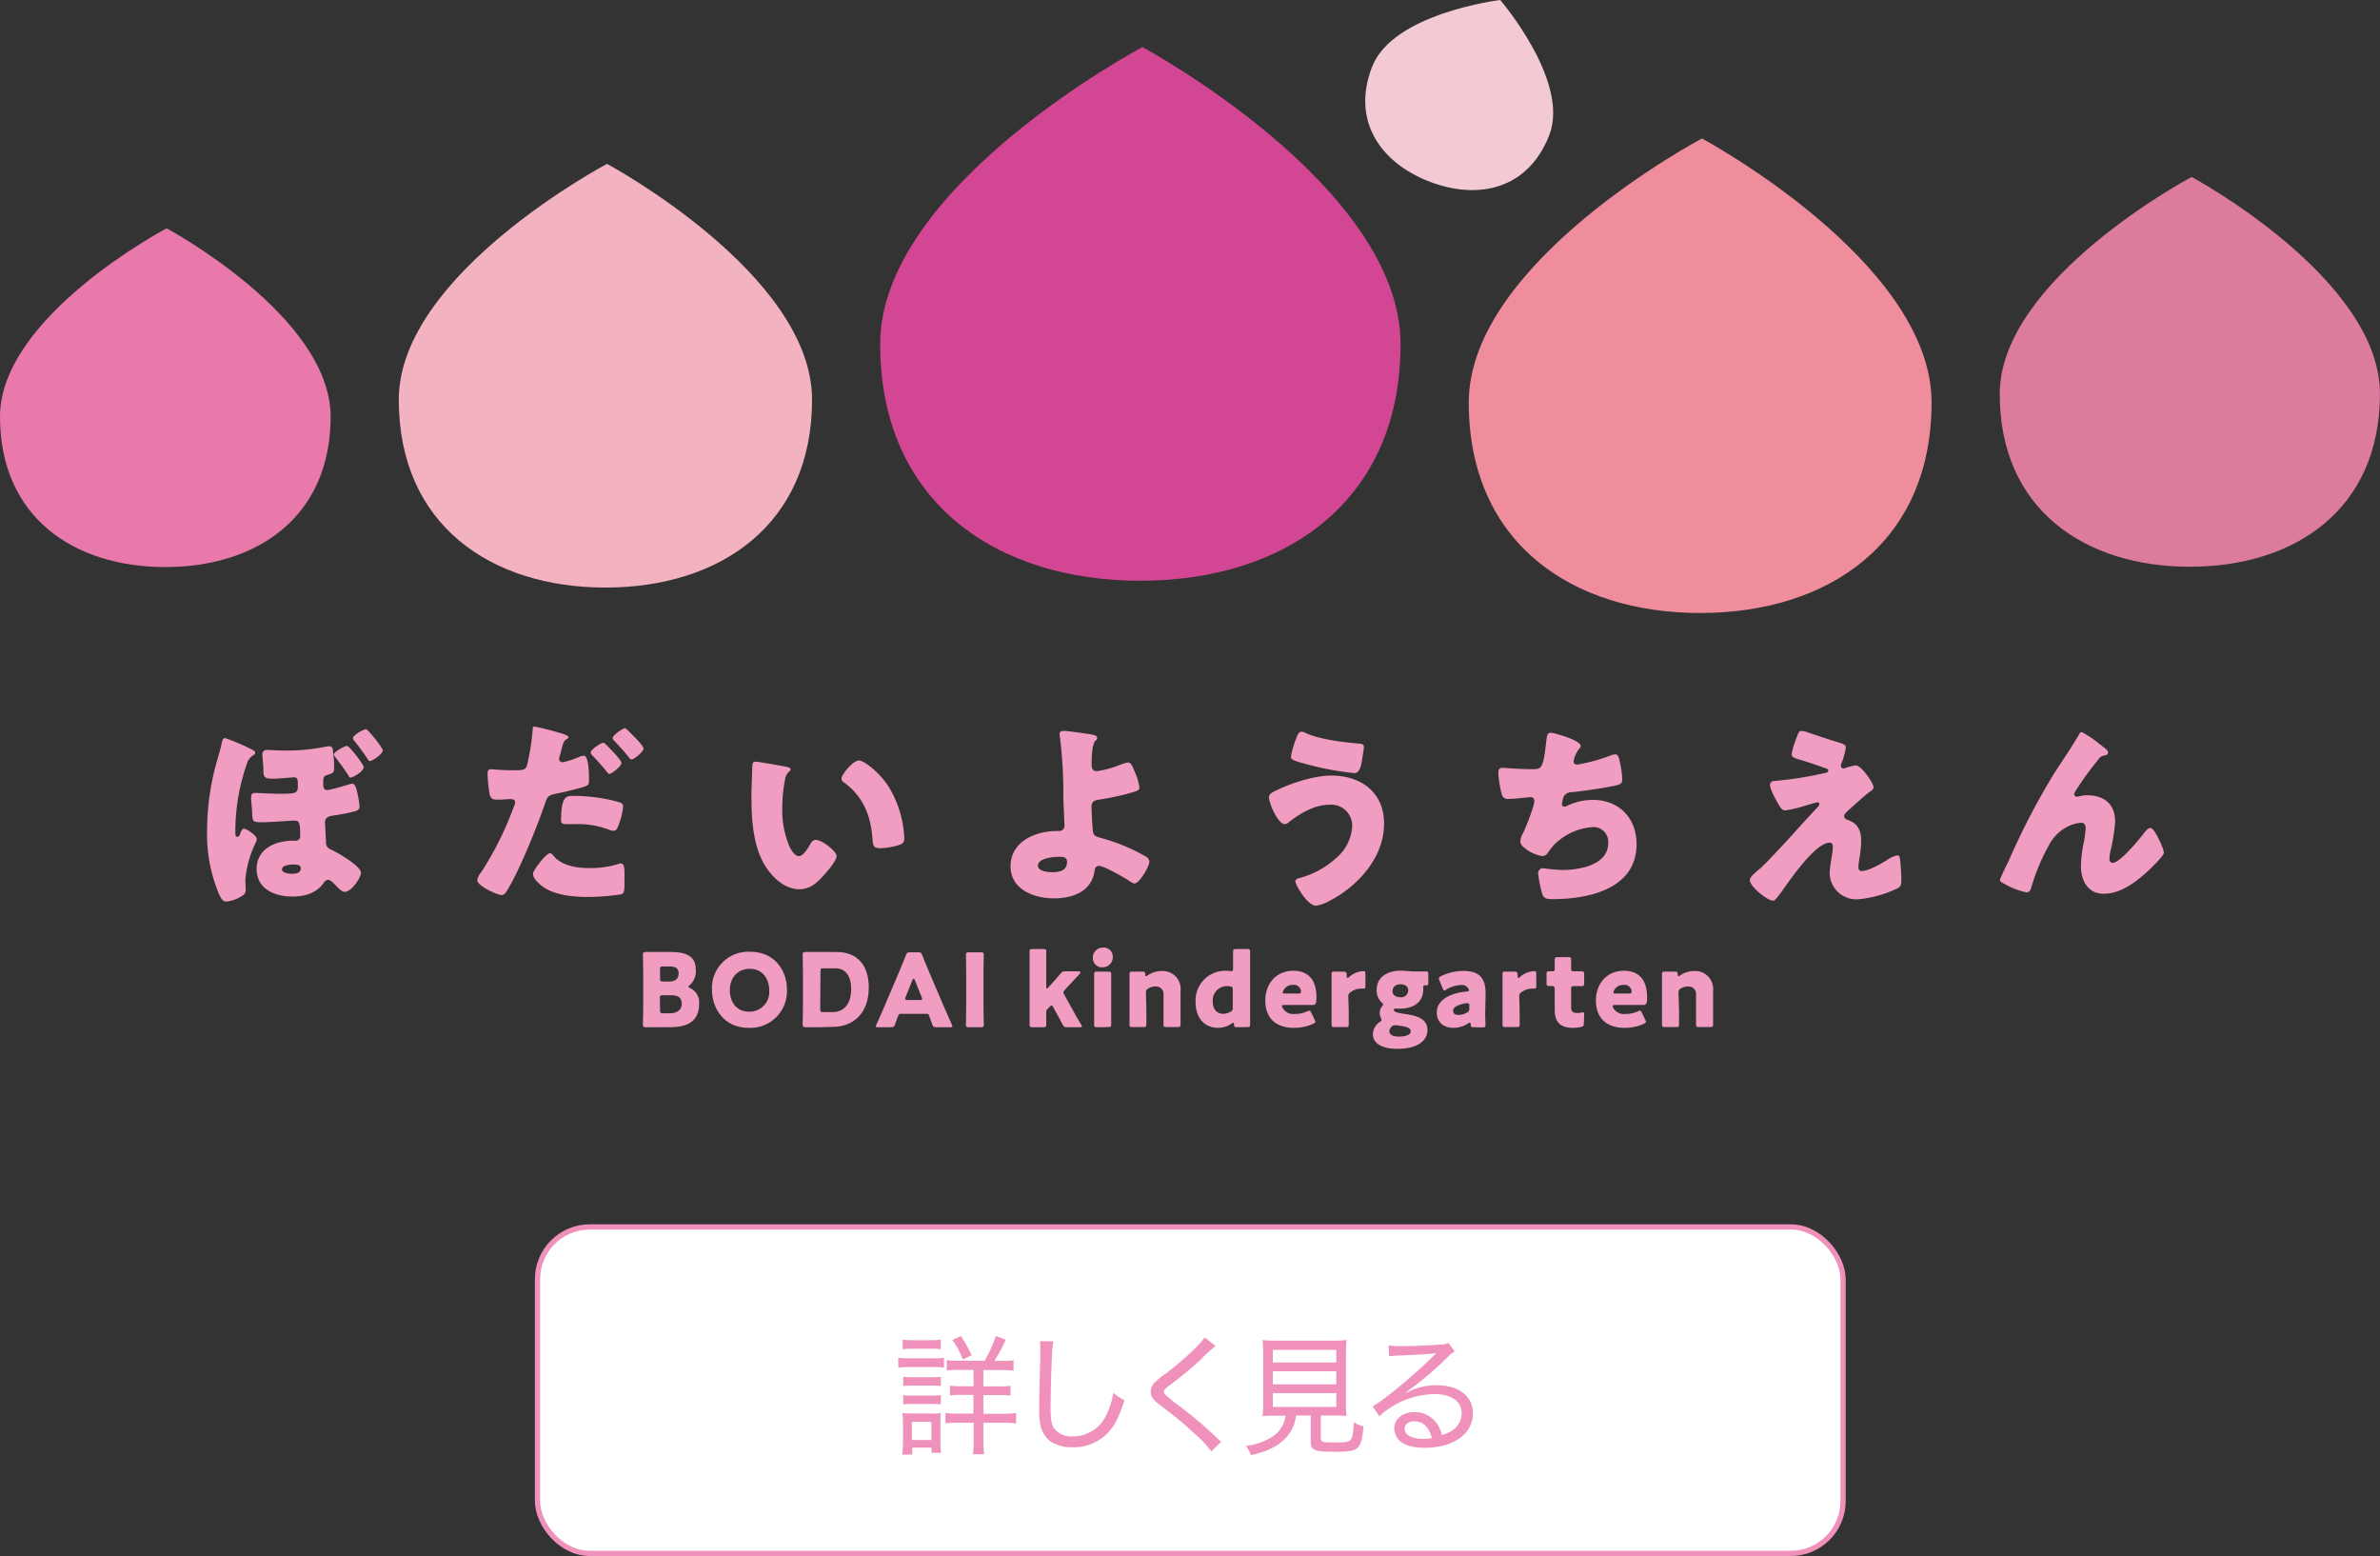 <svg xmlns="http://www.w3.org/2000/svg" viewBox="0 0 455.01 297.4"><rect x="0" y="0" width="455.01" height="297.4" fill="#333333" stroke="none"/><defs><style>.cls-1{fill:#fff;}.cls-2{fill:none;stroke:#ef91ba;stroke-linecap:round;stroke-linejoin:round;}.cls-3{fill:#ef91ba;}.cls-4{fill:#f19cc1;}.cls-5{fill:#e879aa;}.cls-6{fill:#f3b2bf;}.cls-7{fill:#d24693;}.cls-8{fill:#ef8d9d;}.cls-9{fill:#dd7b9f;}.cls-10{fill:#f3cad3;}</style></defs><title>アセット 1</title><g id="レイヤー_2" data-name="レイヤー 2"><g id="レイヤー_1-2" data-name="レイヤー 1"><rect class="cls-1" x="102.76" y="234.5" width="249.6" height="62.4" rx="10"/><rect class="cls-2" x="102.76" y="234.5" width="249.6" height="62.4" rx="10"/><path class="cls-3" d="M171.73,259.49a10.73,10.73,0,0,0,2,.12h4.74a10.11,10.11,0,0,0,2-.12v1.9a10.79,10.79,0,0,0-1.85-.1h-4.89a14.28,14.28,0,0,0-2,.1Zm.75,18.54a16.93,16.93,0,0,0,.15-2.42v-3.48a13,13,0,0,0-.13-2.07,15.91,15.91,0,0,0,2,.1h3.57a10.9,10.9,0,0,0,1.8-.07,18.74,18.74,0,0,0-.08,1.92v3.67a13,13,0,0,0,.13,2h-1.83v-1h-3.69V278Zm.1-22a10.78,10.78,0,0,0,1.95.12h3.32a11,11,0,0,0,2-.12v1.85a14,14,0,0,0-2-.1h-3.32a14,14,0,0,0-1.95.1Zm.1,7.12a15.19,15.19,0,0,0,1.75.08h3.72a15.22,15.22,0,0,0,1.72-.08v1.75a16.63,16.63,0,0,0-1.72-.07h-3.72a17.13,17.13,0,0,0-1.75.07Zm0,3.5a15.19,15.19,0,0,0,1.75.08h3.72a15,15,0,0,0,1.72-.08v1.75a16.5,16.5,0,0,0-1.75-.07h-3.69a16.5,16.5,0,0,0-1.75.07Zm1.65,8.57h3.74v-3.47h-3.74Zm13.89-15.12a23.22,23.22,0,0,0,2.15-4.75l1.9.7a29.35,29.35,0,0,1-2.15,4.05h1.43a12.52,12.52,0,0,0,2.22-.12v2a13.81,13.81,0,0,0-2.35-.12H188v3.12h2.9a13.21,13.21,0,0,0,2.3-.12v1.9a13.59,13.59,0,0,0-2.28-.13H188v3.58h3.85a22,22,0,0,0,2.42-.13v2a16.19,16.19,0,0,0-2.37-.15H188v3.22a23.3,23.3,0,0,0,.15,2.8H186a21.94,21.94,0,0,0,.15-2.8v-3.22h-3a14.56,14.56,0,0,0-2.4.12v-2a16.92,16.92,0,0,0,2.43.13h2.92v-3.58H183.8a11.6,11.6,0,0,0-2.18.13v-1.9a12.62,12.62,0,0,0,2.18.12h2.32v-3.12h-2.85a13.52,13.52,0,0,0-2.27.12v-2a12.24,12.24,0,0,0,2.15.12Zm-4.15-.27a14.73,14.73,0,0,0-2-3.7l1.63-.78a26.14,26.14,0,0,1,2.05,3.68Z"/><path class="cls-3" d="M201.38,256.36a20,20,0,0,0-.28,3.1c-.1,1.83-.25,7.88-.25,9.55,0,2.28.18,3.22.7,4.05a4.22,4.22,0,0,0,3.65,1.47,7,7,0,0,0,6.42-4.34,14.2,14.2,0,0,0,1.23-4,7.8,7.8,0,0,0,2.12,1.42c-1,3.05-1.7,4.57-2.82,5.87a9,9,0,0,1-7.1,3.13,7.36,7.36,0,0,1-4.17-1.08,5.21,5.21,0,0,1-1.85-2.67,12.52,12.52,0,0,1-.35-3.3c0-1.52,0-2.3.2-10.15,0-.72,0-1.3,0-1.67a13.13,13.13,0,0,0-.07-1.4Z"/><path class="cls-3" d="M232.4,257.24a38.45,38.45,0,0,0-3.07,2.82,69.57,69.57,0,0,1-5.82,4.78c-.85.65-1,.87-1,1.17s.15.58,2.22,2.18a73.79,73.79,0,0,1,8,6.72c.38.35.43.4.73.65l-1.88,1.85a20.36,20.36,0,0,0-3.22-3.43,82.6,82.6,0,0,0-6.37-5.27C220.46,267.56,220,267,220,266a2.59,2.59,0,0,1,.75-1.75,13.64,13.64,0,0,1,2.15-1.73c3.5-2.7,6.48-5.47,7.4-6.9Z"/><path class="cls-3" d="M244.14,270.58c-1.35,0-2,0-2.77.08a19.12,19.12,0,0,0,.13-2.62v-8.65a29.15,29.15,0,0,0-.13-3.28,20.26,20.26,0,0,0,2.62.13h10.8a24.65,24.65,0,0,0,2.65-.13c-.07.58-.12,1.88-.12,3.28V268a18.75,18.75,0,0,0,.12,2.62c-.65-.05-1.5-.08-2.75-.08h-2.17v4.33c0,.75.22.82,2.67.82,3.38,0,3.38,0,3.63-3.85a7.18,7.18,0,0,0,1.87.8c-.52,4.55-.82,4.83-5.62,4.83-3.78,0-4.48-.3-4.48-1.93v-5h-2.82a7.33,7.33,0,0,1-2.25,4.58c-1.5,1.45-3.35,2.3-6.35,3a6,6,0,0,0-1-1.77,12,12,0,0,0,5.2-1.83,5.47,5.47,0,0,0,2.4-3.95Zm-.8-10.17h12.13V258H243.34Zm0,4.18h12.13v-2.5H243.34Zm0,4.32h12.13v-2.65H243.34Z"/><path class="cls-3" d="M265.47,257.14a13.54,13.54,0,0,0,2.52.15c2.1,0,5.4-.15,7.62-.33a2.52,2.52,0,0,0,1.3-.3l1.2,1.63a4.59,4.59,0,0,0-1.27,1,60.19,60.19,0,0,1-8.08,6.82l.05.1a12.32,12.32,0,0,1,5.88-1.45c4.2,0,6.9,2.1,6.9,5.35,0,3.95-3.68,6.6-9.2,6.6-2.45,0-4.15-.55-5.08-1.63a3.4,3.4,0,0,1-.75-2.1c0-1.77,1.63-3.09,3.83-3.09a5.13,5.13,0,0,1,4.17,2,7,7,0,0,1,1.13,2.38,6.31,6.31,0,0,0,2.05-.95,3.83,3.83,0,0,0,1.7-3.2c0-2.3-2-3.67-5.25-3.67a15.88,15.88,0,0,0-10.5,4.25l-1.27-1.9c2.2-1.23,7.87-5.93,11.62-9.63l.2-.2.27-.27,0-.05a.71.71,0,0,1-.2,0c-.93.15-3.75.3-7.4.45a12.53,12.53,0,0,0-1.32.13Zm4.92,14.52c-1.13,0-1.85.55-1.85,1.42,0,1.18,1.37,1.93,3.55,1.93a9.18,9.18,0,0,0,1.65-.15C273.21,272.76,272.09,271.66,270.39,271.66Z"/><path class="cls-4" d="M47.88,143.12c.34.15.91.41.91.75s-.34.46-.57.61a2.69,2.69,0,0,0-1,1.44A39.1,39.1,0,0,0,45,158.3v.64c0,.6,0,1,.38,1s.49-.49.68-.94c.11-.27.26-.61.57-.61.49,0,2.46,1.25,2.46,2a2.23,2.23,0,0,1-.19.64,20,20,0,0,0-2,7.19c0,.61.08,1.22.08,1.82,0,.76-.34,1.06-1.48,1.63a6.24,6.24,0,0,1-2.27.64c-.53,0-.91-.41-1.4-1.51a29.57,29.57,0,0,1-2.24-12.12,48.89,48.89,0,0,1,1.82-13c.34-1.25.76-2.5,1-3.75.08-.3.19-.87.61-.87A37.64,37.64,0,0,1,47.88,143.12Zm16,3.33c0,1.13,0,1.28-1.28,1.66-.72.23-.8.49-.8,1.25V150c0,.5.15,1,.72,1s3.67-.91,4.28-1.1a1.43,1.43,0,0,1,.56-.11c.54,0,.76.94.91,1.55a17.09,17.09,0,0,1,.46,2.76c0,.72-.3.83-1.59,1.14s-2.46.49-3.67.68c-.69.11-1.33.38-1.33,1.25,0,.53.15,2.65.19,3.78a1.38,1.38,0,0,0,1,1.44c1.18.57,5.68,3.11,5.68,4.43,0,.91-1.81,3.64-3.1,3.64-.53,0-1.21-.69-1.78-1.29s-1-1-1.4-1a.9.9,0,0,0-.76.46c-1.44,2.12-3.67,2.72-6.13,2.72-3.29,0-6.78-1.43-6.78-5.26s3.56-5.41,6.93-5.41h.49a.84.84,0,0,0,.91-.83c0-2.5-.15-3-1-3a4.64,4.64,0,0,0-.64,0c-.95.08-4.66.31-5.56.31-1.93,0-1.93-.08-2-2.08,0-.65-.19-1.9-.19-2.62s.23-.91.91-.91c.46,0,2.69.16,4.35.16,3,0,3.68,0,3.68-1.33s0-1.82-.72-1.82c-.23,0-2.8.27-4.13.27-1.74,0-1.74-.49-1.74-1.93,0-.72-.19-2.12-.19-2.69a.79.79,0,0,1,.87-.87l.64,0c.76.07,2.05.11,2.81.11a37.42,37.42,0,0,0,7.68-.72,5.49,5.49,0,0,1,.8-.11c.56,0,.68.53.71.94C63.7,144.21,63.89,145.27,63.89,146.45Zm-10,19.64c0,.76,1.32.91,1.81.91.76,0,1.82-.07,1.82-1.06,0-.68-.91-.72-1.4-.72S53.94,165.34,53.94,166.09Zm15.63-19.42c0,.76-2,1.93-2.42,1.93s-.38-.22-.46-.37c-1.06-1.59-1.43-2.09-2.57-3.56-.08-.15-.23-.31-.23-.46,0-.57,2.16-1.66,2.54-1.66S69.57,146.14,69.57,146.67Zm3.64-3.21c0,.71-2,2-2.43,2-.19,0-.26-.11-.53-.53-.75-1.13-1.55-2.23-2.38-3.25-.19-.23-.34-.42-.34-.57,0-.64,2.08-1.74,2.5-1.74S73.21,143,73.21,143.46Z"/><path class="cls-4" d="M107.88,140.35c.65.23.8.42.8.57s-.23.3-.38.38c-.53.26-.68.87-1,2.12-.08.34-.19.75-.34,1.25a1,1,0,0,0-.08.34.65.65,0,0,0,.72.68,15.88,15.88,0,0,0,3.07-1,3.33,3.33,0,0,1,.94-.26c1,0,1,3.79,1,4.88,0,.65-.22.76-.75,1-1.37.45-3.94,1.06-5.42,1.36s-1.74.42-2.19,1.74c-1.29,3.9-4.85,12.8-7.27,16.74-.3.49-.53.91-1.17.91s-4.58-1.71-4.58-2.84A3.35,3.35,0,0,1,92,166.7a62.12,62.12,0,0,0,6.21-12.45,2.7,2.7,0,0,0,.27-.88c0-.53-.42-.64-.84-.64-.75,0-1.66.11-2.5.11s-1.28-.11-1.51-.94a28.23,28.23,0,0,1-.42-4c0-.49.08-.87.69-.87.37,0,2.08.19,4.05.19s2.49,0,2.8-.94a43.54,43.54,0,0,0,1.1-7c0-.26.07-.42.3-.42A51.71,51.71,0,0,1,107.88,140.35Zm-2,23.28c1.55,1.86,4.43,2.28,6.7,2.28a18.13,18.13,0,0,0,5.71-.8,1.36,1.36,0,0,1,.42-.08c.61,0,.68.84.68,2.05v1.13c0,2.09,0,2.54-.68,2.73a43.48,43.48,0,0,1-6.4.49c-2.69,0-6.36-.34-8.59-2-.61-.45-1.82-1.51-1.82-2.38,0-.65,1.4-2.35,1.86-2.88.3-.34,1-1.1,1.43-1.1C105.46,163.1,105.72,163.44,105.88,163.63Zm3.71-11.51a32.27,32.27,0,0,1,8.59,1.14c.53.15.95.3.95.91a13.4,13.4,0,0,1-1.14,4.16.8.8,0,0,1-.72.46,3.2,3.2,0,0,1-1-.27,16.65,16.65,0,0,0-6.51-1h-1.36c-.87,0-1.14-.11-1.14-.79C107.31,152.12,108.26,152.12,109.59,152.12Zm6.28-9.8c.53.53,2.95,2.92,2.95,3.52s-1.89,2.08-2.31,2.08c-.15,0-.3-.15-.56-.49-.72-.91-1.71-2-2.65-3a1.1,1.1,0,0,1-.38-.6c0-.57,2-1.86,2.38-1.86C115.49,141.94,115.76,142.21,115.87,142.32Zm4.16-2.73c.53.5,3,2.88,3,3.49s-1.86,2.08-2.27,2.08c-.23,0-.46-.3-.57-.46-1-1.24-1.82-2.12-2.88-3.25a.47.47,0,0,1-.19-.38c0-.53,1.93-1.89,2.39-1.89C119.62,139.18,119.85,139.41,120,139.59Z"/><path class="cls-4" d="M150.36,146.56c.38.08.79.19.79.53,0,.15-.11.26-.38.45a2.73,2.73,0,0,0-.72,1.67,28,28,0,0,0-.49,5.3,17.52,17.52,0,0,0,1.37,7.27c.3.64,1,1.85,1.81,1.85s1.74-1.55,2.08-2.15.61-.95,1.18-.95c1.13,0,3.94,2.16,3.94,3.07s-1.75,2.91-2.39,3.63c-1.32,1.48-2.65,2.73-4.73,2.73-2.54,0-4.7-1.86-6.1-3.83-2.8-3.93-3.06-9.46-3.06-14.12,0-.72.15-5.3.19-5.83a.56.56,0,0,1,.64-.6C145,145.58,149.41,146.37,150.36,146.56Zm13.85-1.21c1,0,4,2.35,5.68,5a20.49,20.49,0,0,1,2.8,7.76c.08.61.19,1.52.19,2,0,.8-.19,1.14-.94,1.37a13.1,13.1,0,0,1-3.6.64c-1.4,0-1.44-.49-1.55-1.93-.34-4.54-1.93-8.14-5.53-10.71a.79.79,0,0,1-.38-.65C160.88,148,163.08,145.35,164.21,145.35Z"/><path class="cls-4" d="M208.54,140.35c.42.08,1.22.19,1.22.68s-.31.31-.57.91-.49,1.63-.49,4.28c0,.68.26,1.17,1,1.17a18.58,18.58,0,0,0,4.24-1.13,7.32,7.32,0,0,1,1.74-.53c.53,0,.83.68,1.32,1.93a10,10,0,0,1,.84,2.91c0,.5-.53.65-2,1.06a49.34,49.34,0,0,1-5.6,1.18c-.91.15-1.56.3-1.56,1.4,0,.57.15,3.44.23,4.39.11,1.13.38,1.21,1.82,1.63a35.71,35.71,0,0,1,8.33,3.48,1.25,1.25,0,0,1,.68.95c0,1-1.93,4.2-2.88,4.2a2.38,2.38,0,0,1-.91-.46c-.94-.64-4.88-2.91-5.87-2.91a.81.81,0,0,0-.79.79c-.49,4.09-4.17,5.42-7.8,5.42-3.79,0-8.29-1.67-8.29-6.14,0-4.69,4.73-6.73,8.78-6.73h.53a1,1,0,0,0,1-1c0-.3-.18-4.28-.22-5.22a86.82,86.82,0,0,0-.65-11.74,3.7,3.7,0,0,1-.07-.57c0-.53.45-.6.87-.6C204.3,139.71,207.6,140.2,208.54,140.35Zm-5.94,23.4c-1.1,0-4.16.22-4.16,1.7,0,1.1,1.93,1.25,2.72,1.25,1.4,0,2.84-.27,2.84-2C204,163.82,203.24,163.75,202.6,163.75Z"/><path class="cls-4" d="M264.61,157.42c0,6.37-4.88,11.85-10.3,14.69a8.21,8.21,0,0,1-2.72,1c-1.63,0-3.94-4-3.94-4.66,0-.38.38-.53.68-.61a16.69,16.69,0,0,0,7-3.74,8.6,8.6,0,0,0,3.19-6.29,4,4,0,0,0-4.28-4c-2.92,0-5.61,1.59-7.84,3.33a1.31,1.31,0,0,1-.79.38c-1.25,0-3-3.9-3-5.15,0-.61.61-.91,1.06-1.14,3-1.51,7.5-3,10.91-3C260.26,148.26,264.61,151.48,264.61,157.42Zm-15-17.33c2.42,1.17,7.15,1.78,9.88,2,.91.07,1.25.15,1.25.64s-.15,1.29-.3,2.23c-.19,1.25-.42,2.8-1.52,2.8a55.94,55.94,0,0,1-9.12-1.7c-2.39-.64-3-.83-3-1.44a17.51,17.51,0,0,1,1.1-3.71c.15-.42.38-1.06.94-1.06A1.9,1.9,0,0,1,249.62,140.09Z"/><path class="cls-4" d="M302.2,142.55a1,1,0,0,1-.3.57,5.37,5.37,0,0,0-1.06,2.42c0,.41.3.6.68.6a33,33,0,0,0,6.17-1.66,3.79,3.79,0,0,1,1.1-.31c.57,0,.68.5.95,1.71a17.78,17.78,0,0,1,.41,3.14c0,.8-.45.95-1.93,1.25-2.12.42-5.49.91-7.68,1.14a1.85,1.85,0,0,0-1.52.68,5.67,5.67,0,0,0-.41,1.62c0,.31.22.46.53.46a.75.75,0,0,0,.37-.11,11.41,11.41,0,0,1,5-1.18c5,0,8.37,3.45,8.37,8.44,0,8.64-9.24,10.53-16.09,10.53-1.59,0-1.82-.3-2.16-1.78a23.59,23.59,0,0,1-.57-3.18.94.94,0,0,1,.95-.95,35.61,35.61,0,0,0,3.6.34c3.29,0,8.85-.91,8.85-5.15a2.82,2.82,0,0,0-2.8-3.06,11.57,11.57,0,0,0-7.49,3.33c-.38.42-.84,1-1.18,1.48a1.42,1.42,0,0,1-1.06.75,6.85,6.85,0,0,1-3.14-1.32c-.6-.46-1.13-.83-1.13-1.55a3.81,3.81,0,0,1,.53-1.56c.53-1.09,2.15-5.11,2.15-6.17a.69.69,0,0,0-.72-.68c-.18,0-2.91.34-4.27.34a1.11,1.11,0,0,1-1.25-.94,19.91,19.91,0,0,1-.65-4c0-.57.16-1,.8-1,.3,0,2.95.26,5.75.26,1.71,0,2.05-.11,2.62-5.37.11-.91.18-1.59.83-1.59S302.2,141.49,302.2,142.55Z"/><path class="cls-4" d="M354.79,146.29c1.09,0,3.4,3.45,3.4,4.13,0,.46-.38.68-.72.91-1,.72-3,2.57-4,3.45-.57.53-.91.9-.91,1.17,0,.45.27.6.87.83,1.82.68,2.39,2.08,2.39,3.94a19.61,19.61,0,0,1-.27,2.95c-.07.46-.26,1.63-.26,2.05s.15.75.64.75c1.25,0,3.44-1.25,4.5-1.89l.31-.19a5.11,5.11,0,0,1,2-.91c.38,0,.46.38.5.68.11.72.26,3.07.26,3.79,0,1.32-.15,1.55-.76,1.85a22,22,0,0,1-7.68,2.09,5.1,5.1,0,0,1-5.26-4.85c0-1.7.6-3.86.6-5.22,0-.38-.15-.76-.6-.76-3,0-8.45,8.44-9.47,9.73-.64.83-1,1.36-1.36,1.36-1,0-4.43-2.65-4.43-3.94,0-.41.45-1,1.93-2.19.95-.8,4.66-4.77,6.36-6.66,1.48-1.67,3-3.3,4.51-4.93.19-.18.49-.49.49-.75a.35.35,0,0,0-.38-.34c-.15,0-2.27.64-2.65.75a25.43,25.43,0,0,1-3.48.8c-.38,0-.68-.15-1.06-.76-.61-1-1.86-3.18-1.86-4.13,0-.56.38-.71.95-.75a68.41,68.41,0,0,0,9.58-1.52c.34-.07.6-.15.6-.41s-.19-.38-.53-.49c-1.44-.5-2.8-1-4.28-1.44s-2.19-.57-2.19-1.25a15.11,15.11,0,0,1,.79-2.77c.57-1.55.65-1.66,1.1-1.66a4,4,0,0,1,1.29.3c1.7.57,3.44,1.17,5.18,1.7,1.41.42,2,.57,2,1.18a14.7,14.7,0,0,1-.83,3,1.25,1.25,0,0,0-.12.49.5.5,0,0,0,.5.49.89.89,0,0,0,.34-.07A9.8,9.8,0,0,1,354.79,146.29Z"/><path class="cls-4" d="M383.9,164.81a136.83,136.83,0,0,1,8.82-17c1.59-2.46,3.29-4.92,4.77-7.46.11-.23.23-.42.53-.42a20,20,0,0,1,3.37,2.28l.49.37c.72.54,1.14.88,1.14,1.22s-.23.49-.53.56c-1,.19-1,.38-1.75,1.33a57.13,57.13,0,0,0-3.93,5.49,1.34,1.34,0,0,0-.27.6.57.57,0,0,0,.49.5,2.75,2.75,0,0,0,.61-.12A6,6,0,0,1,399,152c3.3,0,5.38,1.7,5.38,5.07a36.91,36.91,0,0,1-.91,5.65,7.73,7.73,0,0,0-.19,1.43c0,.38.19.76.64.76,1.33,0,4.89-4.28,5.76-5.41.64-.84,1-1.25,1.48-1.25.75,0,2.53,4,2.53,4.69s-2.5,3-3.1,3.6c-2.31,2.08-5.15,4.28-8.41,4.28-3.06,0-4.35-2.58-4.35-5.3a24,24,0,0,1,.53-4.4,20.49,20.49,0,0,0,.38-2.8c0-.64-.23-1.06-.91-1.06a6.66,6.66,0,0,0-2.88.91,8.19,8.19,0,0,0-3.29,3.48,38.62,38.62,0,0,0-3.26,7.77c-.15.56-.3,1.13-1,1.13a14.08,14.08,0,0,1-4-1.51c-.64-.34-1.06-.53-1.06-.87A33.52,33.52,0,0,1,383.9,164.81Z"/><path class="cls-4" d="M126.19,196.33c-.89,0-2.6,0-2.73,0-.41,0-.55-.14-.55-.55,0-.13.06-2.29.06-3.31v-6.66c0-1-.06-3.19-.06-3.32,0-.41.14-.54.55-.54l2.73,0h2c3,0,4.83.8,4.83,3.36a3.56,3.56,0,0,1-1.18,3c-.16.14-.23.22-.23.29s.09.14.31.24a3,3,0,0,1,1.74,3c0,3.14-1.92,4.48-5.49,4.48Zm0-9.32c0,.49.1.59.58.59h1.11c1.3,0,1.86-.55,1.86-1.64,0-.81-.54-1.24-1.67-1.24h-1.3c-.48,0-.58.1-.58.58Zm0,6.08c0,.48.1.58.58.58h1.27c1.43,0,2.29-.66,2.29-1.84,0-1-.53-1.61-2-1.61h-1.59c-.48,0-.58.09-.58.58Z"/><path class="cls-4" d="M150.44,189.05a7,7,0,0,1-7.32,7.4c-4.76,0-7-3.83-7-7.2a6.94,6.94,0,0,1,7.3-7.34C148.26,181.91,150.44,185.69,150.44,189.05Zm-10.91.21c0,2,1.05,4.1,3.73,4.1a3.76,3.76,0,0,0,3.8-4.1c0-1.92-1.07-4.09-3.73-4.09C141.06,185.17,139.53,186.82,139.53,189.26Z"/><path class="cls-4" d="M156.73,196.33c-.89,0-2.6,0-2.74,0-.41,0-.54-.14-.54-.55,0-.13.06-2.29.06-3.31v-6.66c0-1-.06-3.19-.06-3.32,0-.41.13-.54.54-.54l2.74,0H160c3.57,0,6.09,2.18,6.09,6.78,0,5.16-3.16,7.53-6.87,7.53Zm.08-3.48c0,.49.09.59.58.59h1.75c2.15,0,3.59-1.48,3.59-4.45,0-2.29-1-3.92-3-3.92h-2.29c-.49,0-.58.1-.58.58Z"/><path class="cls-4" d="M172.26,193.77a.5.5,0,0,0-.56.4c-.14.37-.29.74-.58,1.62-.18.46-.28.54-.78.54h-2.45c-.31,0-.44,0-.44-.19a.89.89,0,0,1,.11-.33c.72-1.62,1.11-2.49,1.44-3.27l2.85-6.69c.37-.89.84-2,1.34-3.28.2-.47.29-.55.8-.55h1.53c.51,0,.6.08.8.55.5,1.32,1,2.42,1.32,3.22l2.85,6.68,1.47,3.34a.78.78,0,0,1,.12.33c0,.15-.13.19-.45.19H179c-.51,0-.61-.08-.78-.54-.29-.88-.45-1.25-.58-1.62s-.22-.4-.57-.4Zm.87-3.19a1.08,1.08,0,0,0-.07.33c0,.18.13.22.44.22h2.33c.31,0,.45,0,.45-.22a.9.9,0,0,0-.08-.33l-1.32-3.3c-.06-.15-.14-.23-.21-.23s-.16.08-.22.23Z"/><path class="cls-4" d="M185.23,196.33c-.45,0-.56-.08-.56-.49,0-.13.05-2.36.05-3.39v-6.54c0-1-.05-3.26-.05-3.4,0-.41.11-.49.56-.49h2.29c.45,0,.56.08.56.49,0,.14-.06,2.37-.06,3.4v6.54c0,1,.06,3.26.06,3.39,0,.41-.11.49-.56.49Z"/><path class="cls-4" d="M200.22,192.89a.67.67,0,0,0-.2.53c0,.6,0,2.29,0,2.42,0,.41-.12.49-.56.49h-2.06c-.45,0-.56-.08-.56-.49,0-.13,0-2,0-2.81v-8.35c0-.79,0-2.67,0-2.81,0-.41.11-.49.56-.49h2.06c.44,0,.56.08.56.49,0,.19,0,2,0,2.81v3.9c0,.22,0,.33.14.33a.39.39,0,0,0,.25-.17l.48-.54c.57-.62,1.19-1.32,1.85-2.1a1,1,0,0,1,.95-.45h2.47c.27,0,.4.08.4.22a.43.43,0,0,1-.13.25l-2.35,2.52-.51.57a.79.79,0,0,0-.27.48.94.94,0,0,0,.18.45l1.55,2.79c.47.84,1,1.83,1.67,2.89a.67.67,0,0,1,.13.33c0,.14-.13.18-.42.18H204c-.5,0-.62-.08-.85-.52-.57-1.09-1.07-2-1.52-2.8l-.29-.52c-.11-.22-.19-.31-.31-.31s-.19.07-.33.23Z"/><path class="cls-4" d="M212.74,182.78a1.93,1.93,0,0,1-2,2.1,1.74,1.74,0,0,1-1.81-1.77,1.92,1.92,0,0,1,2-2A1.72,1.72,0,0,1,212.74,182.78Zm-3,13.55c-.45,0-.56-.08-.56-.49,0-.13,0-2,0-2.81V189c0-.79,0-2.67,0-2.81,0-.41.11-.49.56-.49h2.13c.45,0,.57.08.57.49,0,.14,0,2,0,2.81V193c0,.8,0,2.68,0,2.81,0,.41-.12.49-.57.49Z"/><path class="cls-4" d="M219.16,193c0,.8,0,2.68,0,2.81,0,.41-.11.49-.56.49H216.5c-.44,0-.56-.08-.56-.49,0-.13,0-2,0-2.81V189c0-.79,0-2.67,0-2.81,0-.41.12-.49.56-.49h1.91c.42,0,.52.08.54.51,0,.25.06.37.15.37a.57.57,0,0,0,.28-.14,4.75,4.75,0,0,1,2.69-.85,3.42,3.42,0,0,1,3.63,3.78V193c0,.8,0,2.68,0,2.81,0,.41-.11.49-.56.49H223c-.44,0-.56-.08-.56-.49,0-.13,0-2,0-2.81v-2.91a1.42,1.42,0,0,0-1.57-1.54,2.41,2.41,0,0,0-1.32.37.81.81,0,0,0-.47.84Z"/><path class="cls-4" d="M236.46,196.33c-.43,0-.52-.08-.54-.51,0-.25-.06-.34-.16-.34a.48.48,0,0,0-.27.13,4.47,4.47,0,0,1-2.58.84c-2.68,0-4.33-1.93-4.33-4.9a5.66,5.66,0,0,1,6-6c.21,0,.66.06.79.06.31,0,.37-.12.37-.55v-.37c0-.79,0-2.67,0-2.81,0-.41.12-.49.57-.49h2.13c.45,0,.56.08.56.49,0,.14,0,2,0,2.81V193c0,.8,0,2.68,0,2.81,0,.41-.11.49-.56.49Zm-1.82-7.86a2.73,2.73,0,0,0-2.78,3c0,1.51.85,2.29,2,2.29a2.8,2.8,0,0,0,1.36-.37.73.73,0,0,0,.46-.8v-3.49c0-.41-.09-.52-.5-.58A5.15,5.15,0,0,0,234.64,188.47Z"/><path class="cls-4" d="M251.33,194.89a1,1,0,0,1,.14.39c0,.16-.12.25-.39.39a8.71,8.71,0,0,1-3.67.78c-4,0-5.51-2.39-5.51-5.21,0-3.26,2.09-5.7,5.39-5.7,2.7,0,4.39,1.61,4.39,5.06,0,1.32-.19,1.48-.78,1.48h-5.35c-.31,0-.45.06-.45.21a.81.81,0,0,0,.1.33,2.35,2.35,0,0,0,2.4,1.17,5.38,5.38,0,0,0,2.31-.49,1.16,1.16,0,0,1,.41-.13c.16,0,.23.11.37.4Zm-2.62-5.3a.92.92,0,0,0,0-.29,1.37,1.37,0,0,0-1.53-1.06,1.9,1.9,0,0,0-1.83,1.1.91.91,0,0,0-.11.35c0,.14.13.2.44.2h2.58C248.57,189.89,248.71,189.83,248.71,189.59Z"/><path class="cls-4" d="M257.85,193c0,.8,0,2.68,0,2.81,0,.41-.11.49-.56.49h-2.15c-.45,0-.57-.08-.57-.49,0-.13,0-2,0-2.81V189c0-.79,0-2.67,0-2.81,0-.41.12-.49.57-.49h1.68c.51,0,.59.08.64.59l0,.23c0,.25.06.39.18.39a.58.58,0,0,0,.31-.2,4.4,4.4,0,0,1,2.7-1.1c.31,0,.39.13.39.54v2.33c0,.21,0,.47-.28.47l-.52,0a3.42,3.42,0,0,0-2,.66.88.88,0,0,0-.47.87Z"/><path class="cls-4" d="M268.55,193.79c2,.29,4.35.77,4.35,3.06,0,1.91-1.65,3.61-5.81,3.61-3.24,0-4.63-1.3-4.63-2.79a3,3,0,0,1,1.32-2.35c.25-.17.35-.27.35-.41a1.16,1.16,0,0,0-.16-.41,1.77,1.77,0,0,1-.19-.89,1.9,1.9,0,0,1,.42-1.24c.16-.19.22-.31.22-.39s-.1-.21-.28-.39a3.14,3.14,0,0,1-.95-2.38c0-2.26,1.77-3.69,4.66-3.69a6.52,6.52,0,0,1,.91.06c.51,0,1.05.09,1.58.09h.46c.74,0,1.61,0,1.81,0,.39,0,.46.1.46.55v1.65c0,.35-.07.46-.35.46l-.31,0c-.27,0-.31.08-.31.35,0,.12,0,.26,0,.39,0,2.23-1.53,3.71-4.52,3.71-.29,0-.72,0-.83,0s-.28,0-.28.25C266.49,193.4,267.11,193.57,268.55,193.79Zm-1.9,2.17a.82.82,0,0,0-.62.29,1.22,1.22,0,0,0-.41.87c0,.65.74,1,1.73,1,1.41,0,2.35-.35,2.35-1s-.74-.87-2-1.06c-.25,0-.51-.08-.76-.14A1.14,1.14,0,0,0,266.65,196Zm-.43-6.5c0,.7.58,1.14,1.5,1.14a1.34,1.34,0,0,0,1.51-1.34c0-.71-.6-1.14-1.46-1.14C266.71,188.12,266.22,188.74,266.22,189.46Z"/><path class="cls-4" d="M281.69,196.33c-.42,0-.5-.06-.52-.51,0-.25-.06-.36-.18-.36a.57.57,0,0,0-.27.11,5.08,5.08,0,0,1-2.85.88c-1.82,0-3.18-1-3.18-2.95,0-2.43,2.62-3.71,5.72-4,.29,0,.43-.1.43-.25a.78.78,0,0,0-.14-.33,1.41,1.41,0,0,0-1.41-.65,5.76,5.76,0,0,0-2.78.86.74.74,0,0,1-.37.17c-.13,0-.21-.11-.33-.38l-.62-1.54a.82.82,0,0,1-.1-.37c0-.19.1-.29.39-.44a10.07,10.07,0,0,1,4.25-1c3.19,0,4.29,1.43,4.29,4.38l-.08,3.71c0,.74.06,2,.06,2.29s-.11.41-.54.41Zm-1.1-4.58-.37,0c-1.36.23-2.41.72-2.41,1.39s.39.84,1.09.84a3.15,3.15,0,0,0,1.51-.43.76.76,0,0,0,.49-.83l0-.51C280.92,191.87,280.86,191.75,280.59,191.75Z"/><path class="cls-4" d="M290.53,193c0,.8,0,2.68,0,2.81,0,.41-.12.49-.57.49h-2.15c-.45,0-.56-.08-.56-.49,0-.13,0-2,0-2.81V189c0-.79,0-2.67,0-2.81,0-.41.11-.49.56-.49h1.69c.5,0,.58.08.64.59l0,.23c0,.25.06.39.17.39a.54.54,0,0,0,.31-.2,4.42,4.42,0,0,1,2.7-1.1c.31,0,.39.13.39.54v2.33c0,.21,0,.47-.27.47s-.41,0-.53,0a3.42,3.42,0,0,0-2,.66.88.88,0,0,0-.46.87Z"/><path class="cls-4" d="M302.8,195.61c0,.47-.1.58-.57.68a7.43,7.43,0,0,1-1.51.16c-2.66,0-3.49-1.36-3.49-3.42v-4c0-.48-.18-.58-.7-.58h-.33c-.47,0-.53-.1-.53-.56v-1.67c0-.43.06-.57.43-.57l.7,0c.27,0,.43-.11.43-.46v-.31c0-.55,0-1.21,0-1.46,0-.41.13-.48.58-.48h2c.42,0,.56.07.56.42s0,1.24,0,1.71.08.58.56.58h.64l.7,0c.51,0,.59.08.59.59v1.65c0,.44-.06.58-.43.58l-.86,0h-.62c-.48,0-.58.1-.58.58v3.47c0,.8.33,1.09,1.2,1.09a4.53,4.53,0,0,0,.74-.08,1.73,1.73,0,0,1,.31-.05c.2,0,.24.13.24.48Z"/><path class="cls-4" d="M314.54,194.89a1,1,0,0,1,.14.39c0,.16-.12.25-.39.39a8.71,8.71,0,0,1-3.67.78c-4,0-5.51-2.39-5.51-5.21,0-3.26,2.09-5.7,5.39-5.7,2.7,0,4.39,1.61,4.39,5.06,0,1.32-.19,1.48-.78,1.48h-5.35c-.31,0-.45.06-.45.21a.81.81,0,0,0,.1.33,2.36,2.36,0,0,0,2.4,1.17,5.38,5.38,0,0,0,2.31-.49,1.16,1.16,0,0,1,.41-.13c.16,0,.23.11.37.4Zm-2.62-5.3a.92.92,0,0,0,0-.29,1.37,1.37,0,0,0-1.53-1.06,1.9,1.9,0,0,0-1.83,1.1.91.91,0,0,0-.11.35c0,.14.13.2.44.2h2.59C311.78,189.89,311.92,189.83,311.92,189.59Z"/><path class="cls-4" d="M321,193c0,.8,0,2.68,0,2.81,0,.41-.11.49-.56.49h-2.13c-.45,0-.57-.08-.57-.49,0-.13,0-2,0-2.81V189c0-.79,0-2.67,0-2.81,0-.41.12-.49.57-.49h1.9c.42,0,.52.08.54.51,0,.25.06.37.16.37a.6.6,0,0,0,.27-.14,4.79,4.79,0,0,1,2.7-.85,3.43,3.43,0,0,1,3.63,3.78V193c0,.8,0,2.68,0,2.81,0,.41-.11.49-.56.49h-2.13c-.45,0-.57-.08-.57-.49,0-.13,0-2,0-2.81v-2.91a1.42,1.42,0,0,0-1.57-1.54,2.41,2.41,0,0,0-1.32.37.81.81,0,0,0-.47.84Z"/><path class="cls-5" d="M63.21,79.64c0,19.22-14.15,28.74-31.61,28.74S0,98.86,0,79.64s31.85-36,31.85-36S63.21,60.41,63.21,79.64Z"/><path class="cls-6" d="M155.25,76.38c0,24-17.69,35.92-39.5,35.92S76.24,100.41,76.24,76.38s39.81-45.06,39.81-45.06S155.25,52.35,155.25,76.38Z"/><path class="cls-7" d="M267.76,65.77C267.76,96,245.49,111,218,111s-49.73-15-49.73-45.23S218.41,9,218.41,9,267.76,35.51,267.76,65.77Z"/><path class="cls-8" d="M369.28,76.92c0,26.92-19.8,40.24-44.24,40.24S280.8,103.84,280.8,76.92s44.58-50.45,44.58-50.45S369.28,50,369.28,76.92Z"/><path class="cls-9" d="M455,75.27c0,22.11-16.27,33.05-36.34,33.05s-36.35-10.94-36.35-33S419,33.82,419,33.82,455,53.16,455,75.27Z"/><path class="cls-10" d="M296.2,25.81c-4,10.32-13.52,12.51-22.89,8.91s-15-11.63-11-21.94S286.81,0,286.81,0,300.17,15.5,296.2,25.81Z"/></g></g></svg>
